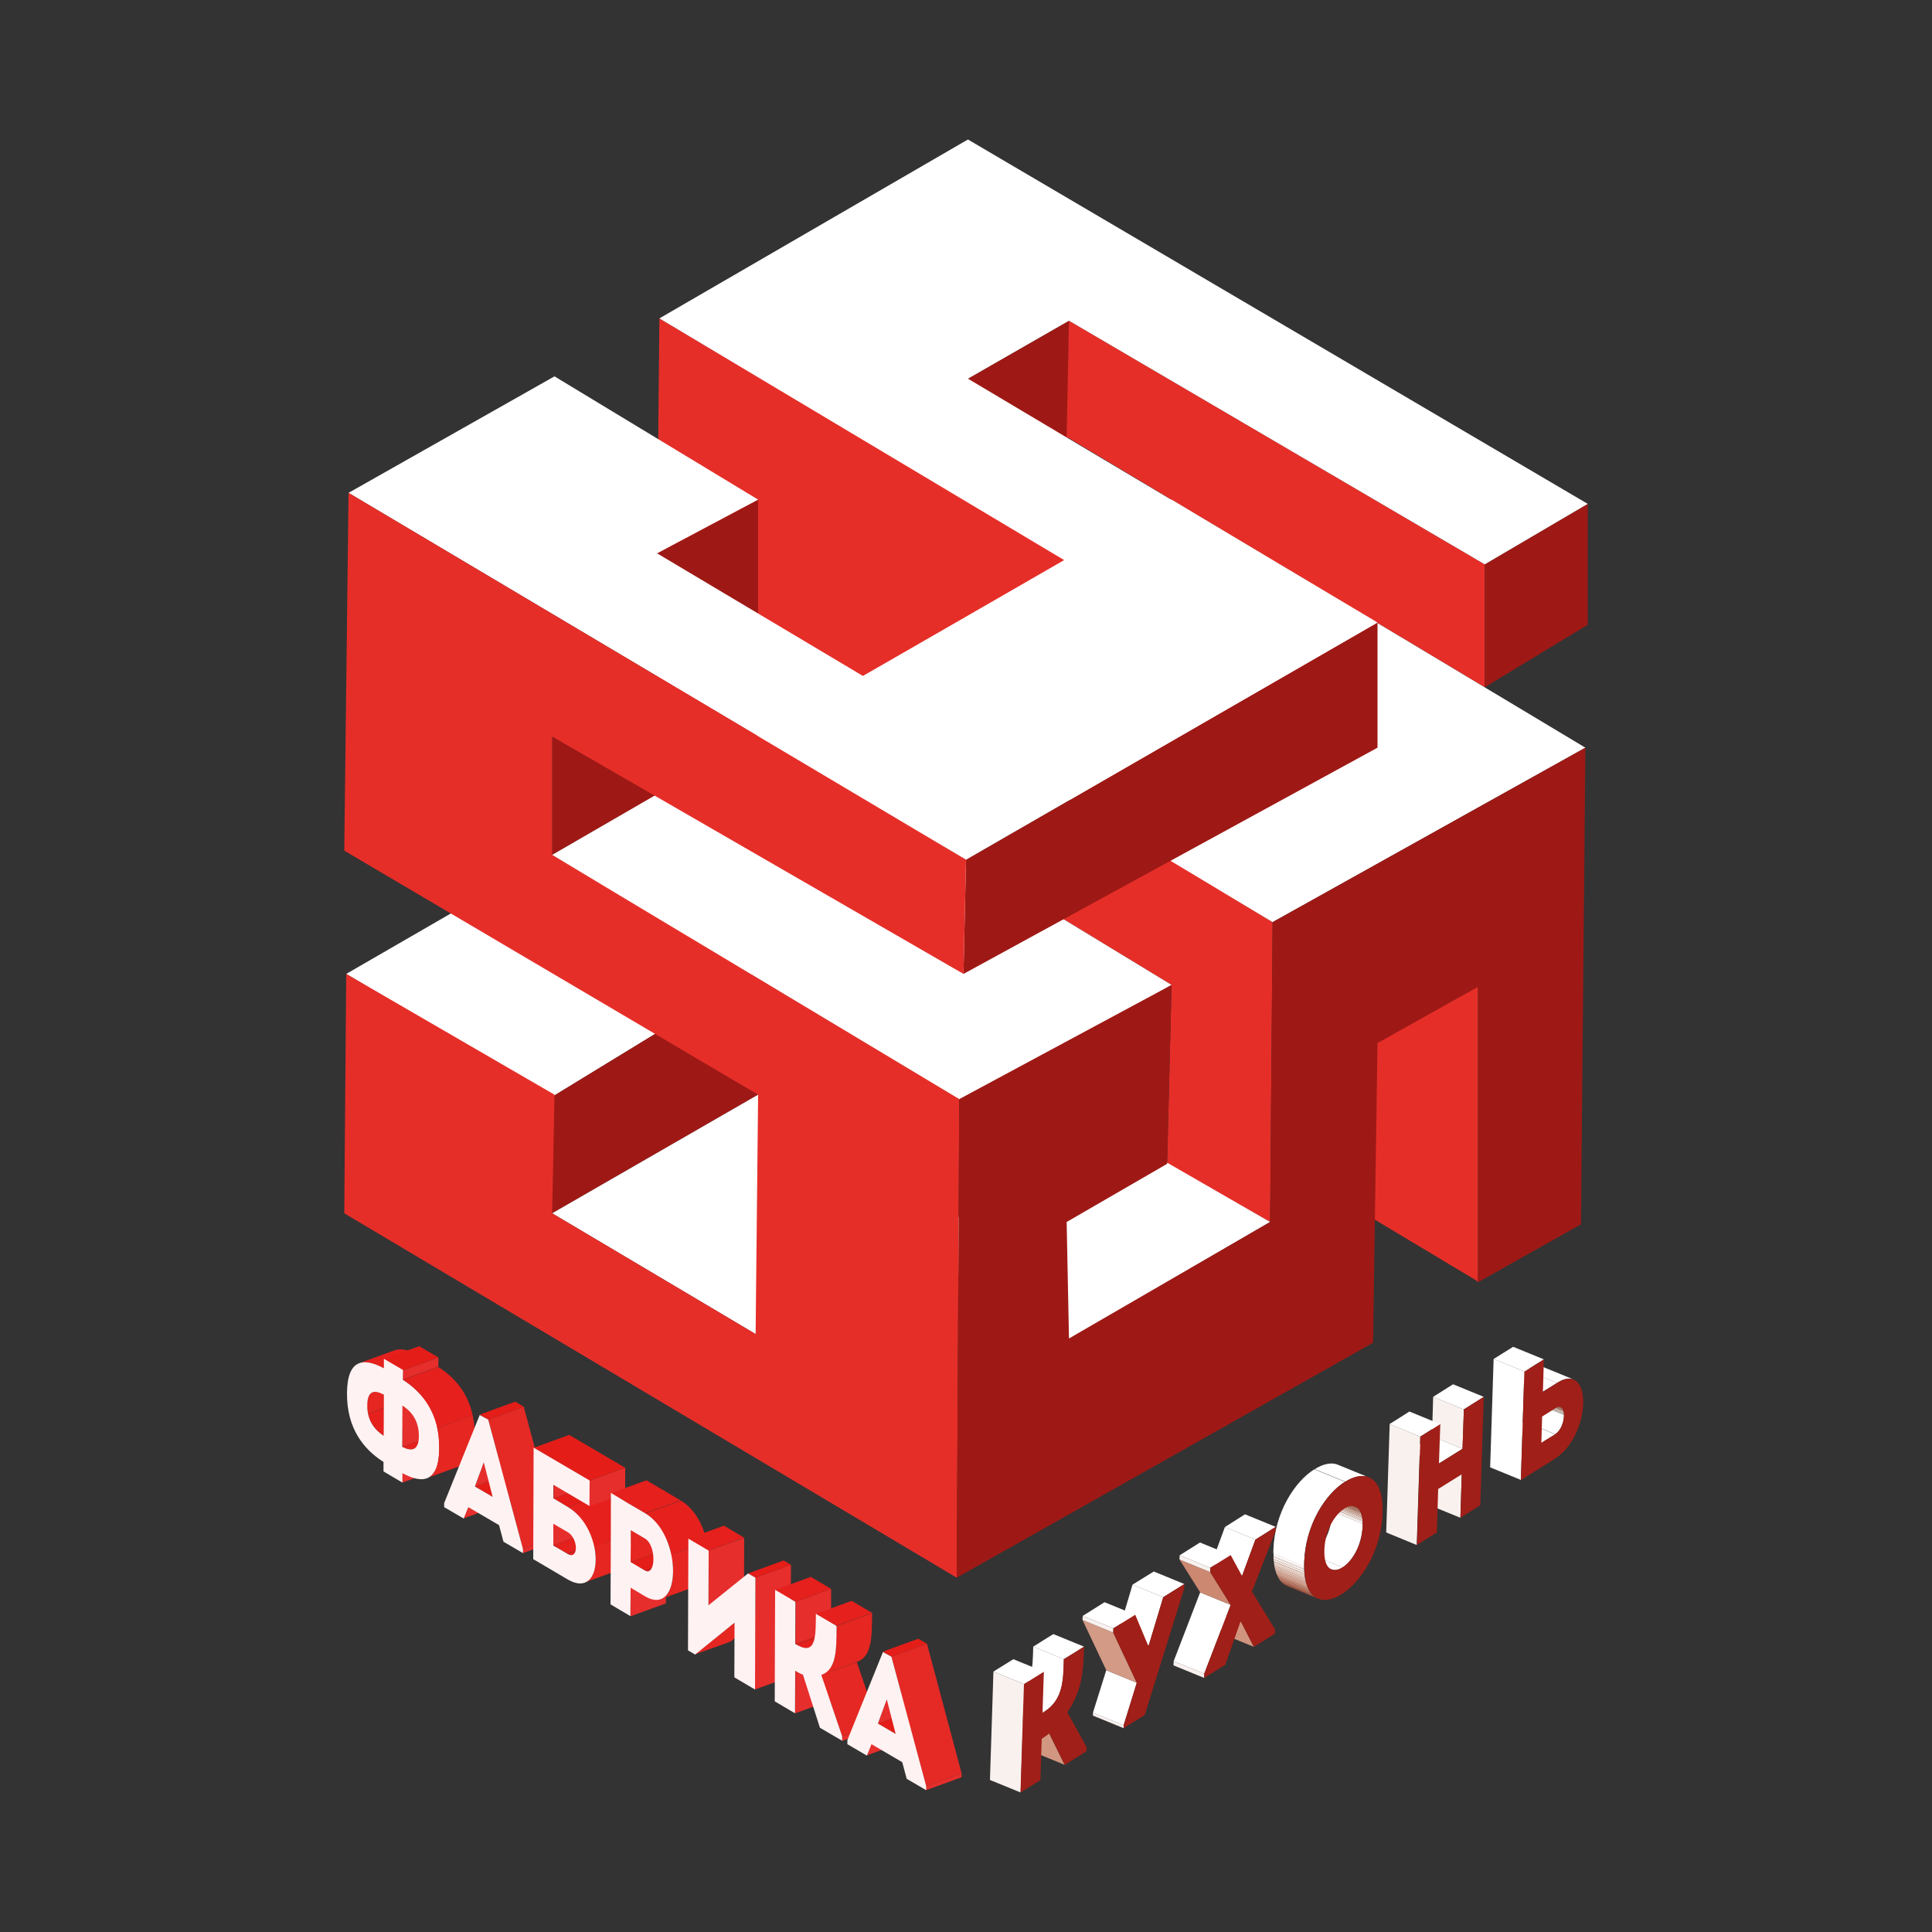 <?xml version="1.0" encoding="UTF-8"?> <!-- Generator: Adobe Illustrator 24.1.2, SVG Export Plug-In . SVG Version: 6.00 Build 0) --> <svg xmlns="http://www.w3.org/2000/svg" xmlns:xlink="http://www.w3.org/1999/xlink" id="Layer_1" x="0px" y="0px" viewBox="0 0 1000 1000" style="enable-background:new 0 0 1000 1000;" xml:space="preserve"><rect x="0" y="0" width="1000" height="1000" fill="#333333" stroke="none"/> <style type="text/css"> .st0{fill-rule:evenodd;clip-rule:evenodd;fill:#9E1915;} .st1{fill-rule:evenodd;clip-rule:evenodd;fill:#E62E29;} .st2{fill-rule:evenodd;clip-rule:evenodd;fill:#FFFFFF;} .st3{enable-background:new ;} .st4{clip-path:url(#SVGID_2_);enable-background:new ;} .st5{fill:#E52621;} .st6{fill:#E5201D;} .st7{fill:#E62E2C;} .st8{clip-path:url(#SVGID_4_);enable-background:new ;} .st9{clip-path:url(#SVGID_6_);enable-background:new ;} .st10{fill:#E41D18;} .st11{fill:#FEF2F2;} .st12{clip-path:url(#SVGID_8_);enable-background:new ;} .st13{fill:#E52925;} .st14{clip-path:url(#SVGID_10_);enable-background:new ;} .st15{clip-path:url(#SVGID_12_);enable-background:new ;} .st16{clip-path:url(#SVGID_14_);enable-background:new ;} .st17{clip-path:url(#SVGID_16_);enable-background:new ;} .st18{clip-path:url(#SVGID_18_);enable-background:new ;} .st19{clip-path:url(#SVGID_20_);enable-background:new ;} .st20{clip-path:url(#SVGID_22_);enable-background:new ;} .st21{clip-path:url(#SVGID_24_);enable-background:new ;} .st22{clip-path:url(#SVGID_26_);enable-background:new ;} .st23{fill:#E52823;} .st24{clip-path:url(#SVGID_28_);enable-background:new ;} .st25{clip-path:url(#SVGID_30_);enable-background:new ;} .st26{clip-path:url(#SVGID_32_);enable-background:new ;} .st27{clip-path:url(#SVGID_34_);enable-background:new ;} .st28{fill:#FFFFFF;} .st29{clip-path:url(#SVGID_36_);enable-background:new ;} .st30{fill:#FBF5F3;} .st31{fill:#F7ECE7;} .st32{fill:#F3E2DB;} .st33{fill:#EFD8CF;} .st34{fill:#EACFC3;} .st35{fill:#E6C5B8;} .st36{fill:#E2BCAC;} .st37{fill:#DEB2A1;} .st38{fill:#DAA996;} .st39{fill:#D69F8B;} .st40{fill:#D29680;} .st41{fill:#CE8D76;} .st42{fill:#CA836C;} .st43{fill:#C67A62;} .st44{fill:#C37159;} .st45{fill:#BF6850;} .st46{fill:#BB5F48;} .st47{fill:#B75640;} .st48{fill:#B34E38;} .st49{fill:#B04530;} .st50{clip-path:url(#SVGID_38_);enable-background:new ;} .st51{clip-path:url(#SVGID_40_);enable-background:new ;} .st52{fill:#A01F18;} .st53{fill:#D1957F;} .st54{fill:#F9F1EE;} .st55{fill:#CC8871;} .st56{fill:#D39A85;} .st57{fill:#D29781;} .st58{clip-path:url(#SVGID_42_);enable-background:new ;} .st59{clip-path:url(#SVGID_44_);enable-background:new ;} .st60{clip-path:url(#SVGID_46_);enable-background:new ;} .st61{clip-path:url(#SVGID_48_);enable-background:new ;} .st62{clip-path:url(#SVGID_50_);enable-background:new ;} .st63{clip-path:url(#SVGID_52_);enable-background:new ;} .st64{clip-path:url(#SVGID_54_);enable-background:new ;} .st65{clip-path:url(#SVGID_56_);enable-background:new ;} .st66{clip-path:url(#SVGID_58_);enable-background:new ;} .st67{clip-path:url(#SVGID_60_);enable-background:new ;} </style> <g> <g> <polygon class="st0" points="501,196 553.3,166 552.1,289.9 500,318.7 "></polygon> <polygon class="st1" points="606.4,509.8 604.1,602.4 657.4,632.5 658.7,477.3 555.6,414.7 500,445 "></polygon> <polygon class="st1" points="341.3,164.8 552.1,289.9 552.1,414.7 340.1,286.4 "></polygon> <polygon class="st0" points="340.1,286.4 392.4,258.6 392.4,381.2 285.8,442.5 285.8,381.2 341.3,348.9 "></polygon> <polygon class="st2" points="179.2,504.1 285.8,567.7 389.9,504.1 285.8,442.5 "></polygon> <polygon class="st0" points="285.8,567.7 285.8,628 392.4,566.6 389.9,504.1 "></polygon> <polygon class="st2" points="285.8,628 391.1,690.5 495.2,630.2 392.4,566.6 "></polygon> <polygon class="st2" points="552.1,693.8 657.4,632.5 575.3,585.2 471,644 "></polygon> <polygon class="st1" points="553.3,166 768.5,292.1 768.5,355.7 552.1,226.1 "></polygon> <polygon class="st0" points="768.5,292.1 821.8,260.8 821.8,323.4 768.5,355.7 "></polygon> <polygon class="st2" points="285.8,442.5 500,571.2 606.4,509.8 393.4,380.2 "></polygon> <polygon class="st2" points="658.7,477.3 820.6,387 606.4,258.6 446.7,349.9 "></polygon> <polygon class="st0" points="500,445 498.7,504.1 713,387 713,322.2 "></polygon> <polygon class="st1" points="765,663.7 765,510.8 685.2,462.3 686.4,616.2 764,662.7 "></polygon> <polygon class="st2" points="180.4,255.1 287,194.8 392.4,258.6 340.1,286.4 446.7,349.9 550.8,289.9 341.3,164.8 501,72.2 821.8,260.8 768.5,292.1 553.3,166 501,196 713,322.2 500,445 "></polygon> <polygon class="st1" points="178.2,440.3 392.4,566.6 391.1,690.5 285.8,628 287,566.6 179.2,504.1 178.2,628 495.2,816.6 496.5,568.9 285.8,442.5 285.8,381.2 498.7,504.1 500,445 180.4,255.1 "></polygon> <polygon class="st0" points="495.2,816.6 710.7,695 713,539.9 765,510.8 765,663.7 818.3,633.7 820.6,387 658.7,477.3 657.4,632.5 553.3,692.8 552.1,632.5 604.1,602.4 606.4,509.8 496.5,568.9 "></polygon> </g> <g> <g class="st3"> <g class="st3"> <defs> <path id="SVGID_1_" class="st3" d="M192.8,720.7l18.4-6.7c-1.7,0.6-2.8,2.6-2.8,6.8c0,8.2,4.3,13,8.5,15.8l-18.4,6.7 c-4.2-2.8-8.6-7.5-8.5-15.8C190.1,723.3,191.2,721.3,192.8,720.7z"></path> </defs> <clipPath id="SVGID_2_"> <use xlink:href="#SVGID_1_" style="overflow:visible;"></use> </clipPath> <g class="st4"> <path class="st5" d="M192.8,720.7l18.4-6.7c-1.7,0.6-2.8,2.6-2.8,6.8c0,1.6,0.1,3,0.4,4.3l-18.4,6.7c-0.3-1.3-0.4-2.8-0.4-4.3 C190.1,723.3,191.2,721.3,192.8,720.7"></path> <path class="st6" d="M190.5,731.8l18.4-6.7c1.2,5.6,4.7,9.2,8.1,11.4l-18.4,6.7C195.2,741,191.7,737.4,190.5,731.8"></path> </g> </g> <g> <polygon class="st7" points="208.2,762.5 226.6,755.9 226.6,760.7 208.2,767.4 "></polygon> </g> <g class="st3"> <defs> <path id="SVGID_3_" class="st3" d="M185.9,705.6l18.4-6.7c3.4-1.2,7.8,0,12.7,2.6l-18.4,6.7 C193.7,705.7,189.3,704.4,185.9,705.6z"></path> </defs> <clipPath id="SVGID_4_"> <use xlink:href="#SVGID_3_" style="overflow:visible;"></use> </clipPath> <g class="st8"> <path class="st6" d="M185.9,705.6l18.4-6.7c3.4-1.2,7.8,0,12.7,2.6l-18.4,6.7C193.7,705.7,189.3,704.4,185.9,705.6"></path> </g> </g> <g class="st3"> <defs> <path id="SVGID_5_" class="st3" d="M232.3,743.3l-18.4,6.7c-1.6,0.6-3.7-0.1-5.8-1.1l18.4-6.7 C228.6,743.3,230.7,743.9,232.3,743.3z"></path> </defs> <clipPath id="SVGID_6_"> <use xlink:href="#SVGID_5_" style="overflow:visible;"></use> </clipPath> <g class="st9"> <path class="st6" d="M208.2,748.9l18.4-6.7c2.1,1.1,4.2,1.7,5.8,1.1l-18.4,6.7C212.3,750.6,210.2,749.9,208.2,748.9"></path> </g> </g> <g> <polygon class="st7" points="208.2,727.5 226.6,720.9 226.6,742.2 208.2,748.9 "></polygon> </g> <g> <polygon class="st7" points="208.5,709.3 226.9,702.6 226.9,707.4 208.5,714.1 "></polygon> </g> <g> <polygon class="st10" points="198.6,703.4 217,696.8 226.9,702.6 208.5,709.3 "></polygon> </g> <g> <path class="st11" d="M208.5,714.1c10.4,6.6,18.9,17.4,18.9,35.3c-0.1,18-8.7,18.8-19.1,13.1l0,4.9l-9.8-5.8l0-4.9 c-10.4-6.6-19-17.5-18.9-35.5c0.1-17.9,8.6-18.6,19.1-13l0-4.9l9.9,5.8L208.5,714.1z M198.6,743.2l0.1-21.3 c-4.4-2.4-8.6-2.7-8.6,5.6C190,735.7,194.4,740.4,198.6,743.2 M208.2,748.9c4.2,2.1,8.6,2.6,8.6-5.7c0-8.2-4.1-12.8-8.5-15.7 L208.2,748.9"></path> </g> <g class="st3"> <defs> <path id="SVGID_7_" class="st3" d="M239.3,758.5l-18.4,6.7c3.9-1.4,6.4-6.1,6.4-15.7c0.1-17.9-8.4-28.7-18.9-35.3l18.4-6.7 c10.4,6.6,18.9,17.4,18.9,35.3C245.7,752.4,243.2,757.1,239.3,758.5z"></path> </defs> <clipPath id="SVGID_8_"> <use xlink:href="#SVGID_7_" style="overflow:visible;"></use> </clipPath> <g class="st12"> <path class="st6" d="M208.5,714.1l18.4-6.7c8.3,5.3,15.3,13.1,17.9,25.1l-18.4,6.7C223.8,727.3,216.7,719.4,208.5,714.1"></path> <path class="st5" d="M226.3,739.2l18.4-6.7c0.7,3.1,1,6.5,1,10.2c0,9.6-2.5,14.3-6.4,15.7l-18.4,6.7c3.9-1.4,6.4-6.1,6.4-15.7 C227.3,745.7,227,742.3,226.3,739.2"></path> </g> </g> </g> <g class="st3"> <g> <polygon class="st7" points="242.4,780 260.8,773.3 258.4,779.2 240,785.9 "></polygon> </g> <g> <polygon class="st10" points="245.8,769.4 264.2,762.7 273.4,768.1 255,774.8 "></polygon> </g> <g> <polygon class="st7" points="250.4,756.9 268.8,750.2 264.2,762.7 245.8,769.4 "></polygon> </g> <g> <polygon class="st7" points="270.7,801.8 289.1,795.1 289.1,797.2 270.7,803.9 "></polygon> </g> <g> <polygon class="st10" points="248.3,732.2 266.7,725.5 271.1,728.1 252.7,734.8 "></polygon> </g> <g> <polygon class="st13" points="252.7,734.8 271.1,728.1 289.1,795.1 270.7,801.8 "></polygon> </g> <g> <path class="st11" d="M252.7,734.8l18,67l0,2.1l-10.1-5.9l-2.3-8.6l-15.9-9.3l-2.4,5.9l-10.1-5.9l0-2.1l18.4-45.6L252.7,734.8z M245.8,769.4l9.2,5.4l-4.6-17.9L245.8,769.4"></path> </g> </g> <g class="st3"> <g> <polygon class="st7" points="286.4,788.6 304.8,782 304.8,793.2 286.4,799.9 "></polygon> </g> <g class="st3"> <defs> <path id="SVGID_9_" class="st3" d="M286.4,799.9l18.4-6.7c2.4,1.4,5,2.9,7.4,4.3l-18.4,6.7 C291.3,802.8,288.7,801.3,286.4,799.9z"></path> </defs> <clipPath id="SVGID_10_"> <use xlink:href="#SVGID_9_" style="overflow:visible;"></use> </clipPath> <g class="st14"> <path class="st6" d="M286.4,799.9l18.4-6.7c2.4,1.4,5,2.9,7.4,4.3l-18.4,6.7C291.3,802.8,288.7,801.3,286.4,799.9"></path> </g> </g> <g class="st3"> <defs> <path id="SVGID_11_" class="st3" d="M314.7,798.1l-18.4,6.7c-0.7,0.2-1.5,0.1-2.6-0.5l18.4-6.7 C313.2,798.2,314.1,798.3,314.7,798.1z"></path> </defs> <clipPath id="SVGID_12_"> <use xlink:href="#SVGID_11_" style="overflow:visible;"></use> </clipPath> <g class="st15"> <path class="st6" d="M293.8,804.3l18.4-6.7c1.1,0.6,1.9,0.7,2.6,0.5l-18.4,6.7C295.7,805,294.8,804.9,293.8,804.3"></path> </g> </g> <g> <polygon class="st7" points="286.5,768.6 304.9,761.9 304.9,768.9 286.5,775.6 "></polygon> </g> <g> <polygon class="st10" points="286.5,775.6 304.9,768.9 312.3,773.3 293.9,780 "></polygon> </g> <g class="st3"> <defs> <path id="SVGID_13_" class="st3" d="M321,812.5l-18.4,6.7c9.8-3.6,7-30-8.7-39.2l18.4-6.7C328,782.5,330.8,808.9,321,812.5z"></path> </defs> <clipPath id="SVGID_14_"> <use xlink:href="#SVGID_13_" style="overflow:visible;"></use> </clipPath> <g class="st16"> <path class="st6" d="M293.9,780l18.4-6.7c7.5,4.4,12,12.7,13.7,20.5l-18.4,6.7C305.9,792.7,301.4,784.4,293.9,780"></path> <path class="st5" d="M307.6,800.5l18.4-6.7c1.8,8.6,0.2,16.8-5,18.6l-18.4,6.7C307.8,817.3,309.4,809.2,307.6,800.5"></path> </g> </g> <g> <polygon class="st10" points="276.2,749.4 294.6,742.7 323.6,759.7 305.2,766.4 "></polygon> </g> <g> <path class="st11" d="M293.9,780c19.3,11.4,19.2,48.8-0.1,37.5L276,807l0.2-57.7l29,17l-0.1,13.2l-18.7-11l0,7L293.9,780z M293.8,804.3c5.7,3.4,5.7-8,0-11.3l-7.4-4.3l0,11.3C288.7,801.3,291.3,802.8,293.8,804.3"></path> </g> <g> <polygon class="st7" points="305.2,766.4 323.6,759.7 323.6,772.9 305.2,779.6 "></polygon> </g> </g> <g class="st3"> <g> <polygon class="st7" points="326.4,821.9 344.8,815.2 344.7,829.9 326.3,836.6 "></polygon> </g> <g> <polygon class="st10" points="326.4,808.6 344.8,801.9 352.2,806.3 333.8,812.9 "></polygon> </g> <g class="st3"> <defs> <path id="SVGID_15_" class="st3" d="M326.5,792.1l18.4-6.7c0,4.7,0,11.8-0.1,16.5l-18.4,6.7 C326.4,803.9,326.5,796.8,326.5,792.1z"></path> </defs> <clipPath id="SVGID_16_"> <use xlink:href="#SVGID_15_" style="overflow:visible;"></use> </clipPath> <g class="st17"> <path class="st5" d="M326.5,792.1l18.4-6.7c0,4.7,0,11.8-0.1,16.5l-18.4,6.7C326.4,803.9,326.5,796.8,326.5,792.1"></path> </g> </g> <g class="st3"> <defs> <path id="SVGID_17_" class="st3" d="M354.3,806.6l-18.4,6.7c-0.6,0.2-1.3,0.1-2.1-0.3l18.4-6.7 C353,806.7,353.7,806.8,354.3,806.6z"></path> </defs> <clipPath id="SVGID_18_"> <use xlink:href="#SVGID_17_" style="overflow:visible;"></use> </clipPath> <g class="st18"> <path class="st6" d="M333.8,812.9l18.4-6.7c0.8,0.5,1.5,0.5,2.1,0.3l-18.4,6.7C335.3,813.5,334.6,813.4,333.8,812.9"></path> </g> </g> <g class="st3"> <defs> <path id="SVGID_19_" class="st3" d="M316.2,772.9l18.4-6.7c5.8,3.4,11.8,6.9,17.7,10.4l-18.4,6.7 C328,779.8,322,776.3,316.2,772.9z"></path> </defs> <clipPath id="SVGID_20_"> <use xlink:href="#SVGID_19_" style="overflow:visible;"></use> </clipPath> <g class="st19"> <path class="st6" d="M316.2,772.9l18.4-6.7c5.8,3.4,11.8,6.9,17.7,10.4l-18.4,6.7C328,779.8,322,776.3,316.2,772.9"></path> </g> </g> <g class="st3"> <defs> <path id="SVGID_21_" class="st3" d="M360.4,821.1l-18.4,6.7c10.6-3.8,8-35-8-44.4l18.4-6.7C368.4,786.1,371,817.2,360.4,821.1z "></path> </defs> <clipPath id="SVGID_22_"> <use xlink:href="#SVGID_21_" style="overflow:visible;"></use> </clipPath> <g class="st20"> <path class="st6" d="M334,783.3l18.4-6.7c7.2,4.3,11.7,12.9,13.5,21.4l-18.4,6.7C345.7,796.2,341.2,787.6,334,783.3"></path> <path class="st5" d="M347.5,804.7l18.4-6.7c2.2,10.5,0.4,20.9-5.5,23l-18.4,6.7C347.8,825.6,349.7,815.2,347.5,804.7"></path> </g> </g> <g> <path class="st11" d="M334,783.3c19.3,11.4,19.1,54.3-0.2,42.9l-7.4-4.4l-0.1,14.7c-3.5-2-6.9-4.1-10.3-6.1 c0.1-19.2,0.2-38.4,0.2-57.7C322,776.3,328,779.8,334,783.3z M333.8,812.9c5.6,3.3,6.1-12.9,0.1-16.5c-0.8-0.5-1.6-1-2.5-1.5 c-1.7-1-3.3-1.9-4.9-2.9c0,4.7,0,11.8-0.1,16.5L333.8,812.9"></path> </g> </g> <g class="st3"> <g> <polygon class="st5" points="380.2,839.9 398.6,833.2 378.1,849.7 359.7,856.3 "></polygon> </g> <g class="st3"> <defs> <path id="SVGID_23_" class="st3" d="M356.3,796.4l18.4-6.7c3.5,2.1,7,4.1,10.5,6.2l-18.4,6.7 C363.3,800.6,359.8,798.5,356.3,796.4z"></path> </defs> <clipPath id="SVGID_24_"> <use xlink:href="#SVGID_23_" style="overflow:visible;"></use> </clipPath> <g class="st21"> <path class="st6" d="M356.3,796.4l18.4-6.7c3.5,2.1,7,4.1,10.5,6.2l-18.4,6.7C363.3,800.6,359.8,798.5,356.3,796.4"></path> </g> </g> <g> <polygon class="st7" points="366.8,802.6 385.2,796 385.1,824.2 366.7,830.9 "></polygon> </g> <g> <polygon class="st7" points="391,816.6 409.4,809.9 409.1,867.8 390.7,874.5 "></polygon> </g> <g> <polygon class="st10" points="387.2,814.4 405.6,807.7 409.4,809.9 391,816.6 "></polygon> </g> <g> <path class="st11" d="M391,816.6l-0.2,57.9c-3.5-2.1-7.1-4.2-10.7-6.3l0.1-28.3l-20.4,16.5l-3.7-2.2l0.2-57.8 c3.5,2.1,7,4.1,10.5,6.2l-0.1,28.3l20.5-16.5L391,816.6z"></path> </g> </g> <g class="st3"> <g> <polygon class="st7" points="411.7,864.8 430.1,858.1 430,880.1 411.6,886.8 "></polygon> </g> <g> <polygon class="st10" points="411.7,850.9 430.1,844.3 430.9,844.7 412.5,851.4 "></polygon> </g> <g class="st3"> <defs> <path id="SVGID_25_" class="st3" d="M437,846.2l-18.4,6.7c-1.4,0.5-3.4,0.1-6.2-1.5l18.4-6.7 C433.6,846.3,435.6,846.7,437,846.2z"></path> </defs> <clipPath id="SVGID_26_"> <use xlink:href="#SVGID_25_" style="overflow:visible;"></use> </clipPath> <g class="st22"> <path class="st6" d="M412.5,851.4l18.4-6.7c2.8,1.6,4.7,2,6.2,1.5l-18.4,6.7C417.2,853.4,415.2,853,412.5,851.4"></path> </g> </g> <g> <polygon class="st7" points="435.9,898.8 454.3,892.1 454.3,894.4 435.9,901.1 "></polygon> </g> <g> <polygon class="st23" points="425.1,866.9 443.5,860.3 454.3,892.1 435.9,898.8 "></polygon> </g> <g> <polygon class="st7" points="411.8,829.1 430.2,822.4 430.1,844.3 411.7,850.9 "></polygon> </g> <g class="st3"> <defs> <path id="SVGID_27_" class="st3" d="M401.3,822.9l18.4-6.7c3.5,2,6.9,4.1,10.5,6.2l-18.4,6.7 C408.2,827,404.8,824.9,401.3,822.9z"></path> </defs> <clipPath id="SVGID_28_"> <use xlink:href="#SVGID_27_" style="overflow:visible;"></use> </clipPath> <g class="st24"> <path class="st6" d="M401.3,822.9l18.4-6.7c3.5,2,6.9,4.1,10.5,6.2l-18.4,6.7C408.2,827,404.8,824.9,401.3,822.9"></path> </g> </g> <g class="st3"> <defs> <path id="SVGID_29_" class="st3" d="M443.8,860.2l-18.4,6.7c7.7-2.8,7.5-13.7,7.6-25.3l18.4-6.7 C451.3,846.5,451.5,857.4,443.8,860.2z"></path> </defs> <clipPath id="SVGID_30_"> <use xlink:href="#SVGID_29_" style="overflow:visible;"></use> </clipPath> <g class="st25"> <path class="st5" d="M433,841.5l18.4-6.7c0,11.6,0.1,22.5-7.6,25.3l-18.4,6.7C433.1,864,432.9,853.1,433,841.5"></path> </g> </g> <g> <path class="st11" d="M433,841.5c0,11.8,0.1,22.8-7.9,25.4l10.8,31.8l0,2.3l-11.5-6.7l-8.8-27.5c-1.4-0.5-2.7-1.2-4-2l-0.1,22 c-3.6-2.1-7-4.1-10.5-6.2l0.2-57.7c3.5,2,6.9,4.1,10.5,6.2l-0.1,21.8l0.8,0.4c10.3,6.1,9.8-5.3,9.9-16.1 C425.9,837.4,429.4,839.4,433,841.5z"></path> </g> <g class="st3"> <defs> <path id="SVGID_31_" class="st3" d="M422.4,835.3l18.4-6.7c3.5,2.1,7,4.1,10.6,6.2l-18.4,6.7 C429.4,839.4,425.9,837.4,422.4,835.3z"></path> </defs> <clipPath id="SVGID_32_"> <use xlink:href="#SVGID_31_" style="overflow:visible;"></use> </clipPath> <g class="st26"> <path class="st6" d="M422.4,835.3l18.4-6.7c3.5,2.1,7,4.1,10.6,6.2l-18.4,6.7C429.4,839.4,425.9,837.4,422.4,835.3"></path> </g> </g> </g> <g class="st3"> <g> <polygon class="st7" points="451,902.7 469.4,896 467,901.9 448.6,908.6 "></polygon> </g> <g> <polygon class="st10" points="454.4,892.1 472.8,885.4 482,890.8 463.6,897.5 "></polygon> </g> <g> <polygon class="st7" points="459,879.6 477.4,872.9 472.8,885.4 454.4,892.1 "></polygon> </g> <g> <polygon class="st7" points="479.3,924.5 497.7,917.8 497.7,919.9 479.3,926.6 "></polygon> </g> <g> <polygon class="st10" points="456.9,854.9 475.3,848.2 479.8,850.8 461.4,857.5 "></polygon> </g> <g> <polygon class="st13" points="461.4,857.5 479.8,850.8 497.7,917.8 479.3,924.5 "></polygon> </g> <g> <path class="st11" d="M461.4,857.5l18,67l0,2.1l-10.1-5.9l-2.3-8.6l-15.9-9.3l-2.4,5.9l-10.1-5.9l0-2.1l18.4-45.6L461.4,857.5z M454.4,892.1l9.2,5.4l-4.6-17.9L454.4,892.1"></path> </g> </g> </g> <g> <g class="st3"> <g class="st3"> <defs> <path id="SVGID_33_" class="st3" d="M689.2,812.3l-15.9-6.5c1.6,0.7,3.7,0.3,5.7-1l15.9,6.5C692.8,812.6,690.8,813,689.2,812.3 z"></path> </defs> <clipPath id="SVGID_34_"> <use xlink:href="#SVGID_33_" style="overflow:visible;"></use> </clipPath> <g class="st27"> <path class="st28" d="M689.2,812.3l-15.9-6.5c1.6,0.7,3.7,0.3,5.7-1l15.9,6.5C692.8,812.6,690.8,813,689.2,812.3"></path> </g> </g> <g class="st3"> <defs> <path id="SVGID_35_" class="st3" d="M685.7,773.3l15.9,6.5c2.3,1,3.9,4.1,3.7,10c-0.3,10.2-5.5,18.4-10.4,21.5l-15.9-6.5 c5-3.1,10.1-11.3,10.4-21.5C689.6,777.4,688,774.3,685.7,773.3z"></path> </defs> <clipPath id="SVGID_36_"> <use xlink:href="#SVGID_35_" style="overflow:visible;"></use> </clipPath> <g class="st29"> <path class="st28" d="M694.9,811.3l-15.9-6.5c5-3.1,10.1-11.3,10.4-21.5c0-0.4,0-0.7,0-1.1l15.9,6.5c0,0.4,0,0.7,0,1.1 C704.9,800,699.8,808.2,694.9,811.3"></path> <path class="st30" d="M705.3,788.7l-15.9-6.5c0-0.3,0-0.6,0-0.9l15.9,6.5C705.3,788.1,705.3,788.4,705.3,788.7"></path> <path class="st31" d="M705.3,787.9l-15.9-6.5c0-0.2,0-0.5,0-0.7l15.9,6.5C705.2,787.4,705.3,787.6,705.3,787.9"></path> <path class="st32" d="M705.2,787.1l-15.9-6.5c0-0.2,0-0.4-0.1-0.7l15.9,6.5C705.2,786.7,705.2,786.9,705.2,787.1"></path> <path class="st33" d="M705.2,786.5l-15.9-6.5c0-0.2,0-0.4-0.1-0.6l15.9,6.5C705.1,786.1,705.2,786.3,705.2,786.5"></path> <path class="st34" d="M705.1,785.9l-15.9-6.5c0-0.2-0.1-0.4-0.1-0.6l15.9,6.5C705,785.5,705.1,785.7,705.1,785.9"></path> <path class="st35" d="M705,785.3l-15.9-6.5c0-0.2-0.1-0.4-0.1-0.5l15.9,6.5C704.9,785,705,785.1,705,785.3"></path> <path class="st36" d="M704.9,784.8l-15.9-6.5c0-0.2-0.1-0.3-0.1-0.5l15.9,6.5C704.8,784.4,704.9,784.6,704.9,784.8"></path> <path class="st37" d="M704.8,784.3l-15.9-6.5c0-0.2-0.1-0.3-0.1-0.5l15.9,6.5C704.7,783.9,704.8,784.1,704.8,784.3"></path> <path class="st38" d="M704.7,783.8l-15.9-6.5c0-0.2-0.1-0.3-0.2-0.5l15.9,6.5C704.6,783.5,704.6,783.6,704.7,783.8"></path> <path class="st39" d="M704.5,783.3l-15.9-6.5c-0.1-0.2-0.1-0.3-0.2-0.4l15.9,6.5C704.4,783,704.5,783.2,704.5,783.3"></path> <path class="st40" d="M704.3,782.9l-15.9-6.5c-0.1-0.2-0.1-0.3-0.2-0.4l15.9,6.5C704.2,782.6,704.3,782.7,704.3,782.9"></path> <path class="st41" d="M704.1,782.4l-15.9-6.5c-0.1-0.1-0.1-0.3-0.2-0.4l15.9,6.5C704,782.2,704.1,782.3,704.1,782.4"></path> <path class="st42" d="M703.9,782l-15.9-6.5c-0.1-0.1-0.2-0.3-0.2-0.4l15.9,6.5C703.8,781.8,703.9,781.9,703.9,782"></path> <path class="st43" d="M703.7,781.6l-15.9-6.5c-0.1-0.1-0.2-0.2-0.2-0.4l15.9,6.5C703.5,781.4,703.6,781.5,703.7,781.6"></path> <path class="st44" d="M703.4,781.3l-15.9-6.5c-0.1-0.1-0.2-0.2-0.3-0.3l15.9,6.5C703.3,781.1,703.4,781.2,703.4,781.3"></path> <path class="st45" d="M703.2,781l-15.9-6.5c-0.1-0.1-0.2-0.2-0.3-0.3l15.9,6.5C703,780.8,703.1,780.9,703.2,781"></path> <path class="st46" d="M702.9,780.7l-15.9-6.5c-0.1-0.1-0.2-0.2-0.3-0.3l15.9,6.5C702.7,780.5,702.8,780.6,702.9,780.7"></path> <path class="st47" d="M702.6,780.4l-15.9-6.5c-0.1-0.1-0.2-0.2-0.3-0.2l15.9,6.5C702.4,780.2,702.5,780.3,702.6,780.4"></path> <path class="st48" d="M702.2,780.2l-15.9-6.5c-0.1-0.1-0.2-0.1-0.4-0.2l15.9,6.5C702,780,702.1,780.1,702.2,780.2"></path> <path class="st49" d="M701.9,780l-15.9-6.5c-0.1,0-0.2-0.1-0.3-0.1l15.9,6.5C701.7,779.9,701.8,779.9,701.9,780"></path> </g> </g> <g class="st3"> <defs> <path id="SVGID_37_" class="st3" d="M692.6,758.2l15.9,6.5c-3.5-1.4-7.8-0.5-12.2,2.3l-15.9-6.5 C684.8,757.7,689.2,756.7,692.6,758.2z"></path> </defs> <clipPath id="SVGID_38_"> <use xlink:href="#SVGID_37_" style="overflow:visible;"></use> </clipPath> <g class="st50"> <path class="st28" d="M696.3,766.9l-15.9-6.5c4.4-2.7,8.7-3.7,12.2-2.3l15.9,6.5C705,763.2,700.7,764.2,696.3,766.9"></path> </g> </g> <g class="st3"> <defs> <path id="SVGID_39_" class="st3" d="M682.2,827.5l-15.9-6.5c-4.5-1.9-7.5-7.7-7.2-18.8c0.6-19.4,11.1-35.5,21.2-41.8l15.9,6.5 c-10.1,6.3-20.6,22.4-21.2,41.8C674.7,819.7,677.7,825.6,682.2,827.5z"></path> </defs> <clipPath id="SVGID_40_"> <use xlink:href="#SVGID_39_" style="overflow:visible;"></use> </clipPath> <g class="st51"> <path class="st49" d="M682.2,827.5l-15.9-6.5c-0.2-0.1-0.4-0.2-0.6-0.3l15.9,6.5C681.8,827.3,682,827.4,682.2,827.5"></path> <path class="st48" d="M681.6,827.2l-15.9-6.5c-0.3-0.1-0.5-0.3-0.8-0.4l15.9,6.5C681.1,826.9,681.4,827,681.6,827.2"></path> <path class="st47" d="M680.9,826.7l-15.9-6.5c-0.2-0.1-0.5-0.3-0.7-0.5l15.9,6.5C680.4,826.4,680.6,826.6,680.9,826.7"></path> <path class="st46" d="M680.2,826.3l-15.9-6.5c-0.2-0.2-0.4-0.3-0.6-0.5l15.9,6.5C679.8,825.9,680,826.1,680.2,826.3"></path> <path class="st45" d="M679.6,825.7l-15.9-6.5c-0.2-0.2-0.4-0.4-0.6-0.6l15.9,6.5C679.2,825.4,679.4,825.6,679.6,825.7"></path> <path class="st44" d="M679,825.2l-15.9-6.5c-0.2-0.2-0.4-0.4-0.5-0.6l15.9,6.5C678.7,824.8,678.9,825,679,825.2"></path> <path class="st43" d="M678.5,824.5l-15.9-6.5c-0.2-0.2-0.3-0.4-0.5-0.7l15.9,6.5C678.2,824.1,678.3,824.3,678.5,824.5"></path> <path class="st42" d="M678,823.9l-15.9-6.5c-0.2-0.2-0.3-0.5-0.4-0.7l15.9,6.5C677.7,823.4,677.9,823.6,678,823.9"></path> <path class="st41" d="M677.6,823.1l-15.9-6.5c-0.1-0.3-0.3-0.5-0.4-0.8l15.9,6.5C677.3,822.6,677.4,822.9,677.6,823.1"></path> <path class="st40" d="M677.2,822.3l-15.9-6.5c-0.1-0.3-0.2-0.5-0.4-0.8l15.9,6.5C676.9,821.8,677,822.1,677.2,822.3"></path> <path class="st39" d="M676.8,821.5l-15.9-6.5c-0.1-0.3-0.2-0.6-0.3-0.9l15.9,6.5C676.6,820.9,676.7,821.2,676.8,821.5"></path> <path class="st38" d="M676.5,820.7l-15.9-6.5c-0.1-0.3-0.2-0.6-0.3-0.9l15.9,6.5C676.3,820.1,676.4,820.4,676.5,820.7"></path> <path class="st37" d="M676.2,819.8l-15.9-6.5c-0.1-0.3-0.2-0.6-0.3-0.9l15.9,6.5C676,819.2,676.1,819.5,676.2,819.8"></path> <path class="st36" d="M675.9,818.9l-15.9-6.5c-0.1-0.3-0.2-0.6-0.2-1l15.9,6.5C675.8,818.2,675.9,818.6,675.9,818.9"></path> <path class="st35" d="M675.7,817.9l-15.9-6.5c-0.1-0.3-0.1-0.7-0.2-1l15.9,6.5C675.6,817.3,675.6,817.6,675.7,817.9"></path> <path class="st34" d="M675.5,816.9l-15.9-6.5c-0.1-0.3-0.1-0.7-0.2-1.1l15.9,6.5C675.4,816.2,675.5,816.6,675.5,816.9"></path> <path class="st33" d="M675.4,815.9l-15.9-6.5c0-0.4-0.1-0.7-0.1-1.1l15.9,6.5C675.3,815.1,675.3,815.5,675.4,815.9"></path> <path class="st32" d="M675.2,814.7l-15.9-6.5c0-0.4-0.1-0.8-0.1-1.2l15.9,6.5C675.2,814,675.2,814.4,675.2,814.7"></path> <path class="st31" d="M675.1,813.5l-15.9-6.5c0-0.4-0.1-0.9-0.1-1.3l15.9,6.5C675.1,812.7,675.1,813.1,675.1,813.5"></path> <path class="st30" d="M675.1,812.2l-15.9-6.5c0-0.5,0-1,0-1.6l15.9,6.5C675,811.2,675,811.7,675.1,812.2"></path> <path class="st28" d="M675,810.7l-15.9-6.5c0-0.6,0-1.3,0-1.9c0.6-19.4,11.1-35.5,21.2-41.8l15.9,6.5 c-10.1,6.3-20.6,22.4-21.2,41.8C675,809.4,675,810,675,810.7"></path> </g> </g> <g> <path class="st52" d="M696.3,766.9c10.1-6.3,20-3,19.3,16.4c-0.6,19.4-11.1,35.5-21.2,41.9c-10.1,6.3-20,3-19.3-16.5 C675.7,789.3,686.1,773.2,696.3,766.9z M694.9,811.3c5-3.1,10.1-11.3,10.4-21.5c0.3-10.1-4.5-12.1-9.4-9 c-5,3.1-10.1,11.3-10.4,21.4C685.1,812.4,689.9,814.4,694.9,811.3"></path> </g> </g> <g class="st3"> <g> <polygon class="st53" points="649,852.4 633.1,845.9 626.5,832.8 642.3,839.3 "></polygon> </g> <g> <polygon class="st54" points="623.3,868.5 607.4,862 607.5,859.8 623.3,866.3 "></polygon> </g> <g> <polygon class="st28" points="623.3,866.3 607.5,859.8 621.2,824.2 637,830.7 "></polygon> </g> <g> <polygon class="st28" points="642.8,815.6 626.9,809.1 627.2,808.9 643,815.4 "></polygon> </g> <g> <polygon class="st28" points="643,815.4 627.2,808.9 634,790.4 649.8,796.9 "></polygon> </g> <g> <polygon class="st28" points="649.8,796.9 634,790.4 644.4,783.8 660.3,790.3 "></polygon> </g> <g> <polygon class="st55" points="637,830.7 621.2,824.2 610.5,807.2 626.4,813.7 "></polygon> </g> <g> <polygon class="st54" points="626.4,813.7 610.5,807.2 610.6,805 626.4,811.5 "></polygon> </g> <g> <polygon class="st28" points="626.4,811.5 610.6,805 621.1,798.4 637,804.9 "></polygon> </g> <g> <polygon class="st52" points="660.3,790.3 660.2,792.5 648,823.8 660,843.4 659.9,845.6 649,852.4 642.3,839.3 642,839.5 634.2,861.7 623.3,868.5 623.3,866.3 637,830.7 626.4,813.7 626.4,811.5 637,804.9 642.8,815.6 643,815.4 649.8,796.9 "></polygon> </g> </g> <g class="st3"> <g> <polygon class="st54" points="581.6,894.5 565.7,888 565.7,886.5 581.6,893 "></polygon> </g> <g> <polygon class="st28" points="581.6,893 565.7,886.5 572.6,864.5 588.4,871 "></polygon> </g> <g> <polygon class="st28" points="594.3,851.8 578.5,845.3 578.8,845.1 594.6,851.6 "></polygon> </g> <g> <polygon class="st28" points="594.6,851.6 578.8,845.1 586.2,820.2 602.1,826.7 "></polygon> </g> <g> <polygon class="st28" points="602.1,826.7 586.2,820.2 597.2,813.4 613,819.9 "></polygon> </g> <g> <polygon class="st56" points="588.4,871 572.6,864.5 560.3,838.5 576.2,845 "></polygon> </g> <g> <polygon class="st28" points="576.3,842.8 560.4,836.4 571.7,829.3 587.6,835.8 "></polygon> </g> <g> <polygon class="st54" points="576.2,845 560.3,838.5 560.4,836.4 576.3,842.8 "></polygon> </g> <g> <polygon class="st52" points="613,819.9 613,822 592.5,887.7 581.6,894.5 581.6,893 588.4,871 576.2,845 576.3,842.8 587.6,835.8 594.3,851.8 594.6,851.6 602.1,826.7 "></polygon> </g> </g> <g class="st3"> <g> <polygon class="st57" points="551.1,913.5 535.3,907 527.3,890.8 543.1,897.3 "></polygon> </g> <g> <polygon class="st28" points="539.7,886.5 523.8,880 524.6,879.6 540.4,886.1 "></polygon> </g> <g class="st3"> <defs> <path id="SVGID_41_" class="st3" d="M540.4,886.1l-15.9-6.5c10.1-6.3,10-16.7,10.3-27.3l15.9,6.5 C550.4,869.3,550.5,879.8,540.4,886.1z"></path> </defs> <clipPath id="SVGID_42_"> <use xlink:href="#SVGID_41_" style="overflow:visible;"></use> </clipPath> <g class="st58"> <path class="st28" d="M540.4,886.1l-15.9-6.5c10.1-6.3,10-16.7,10.3-27.3l15.9,6.5C550.4,869.3,550.5,879.8,540.4,886.1"></path> </g> </g> <g class="st3"> <defs> <path id="SVGID_43_" class="st3" d="M550.7,858.8l-15.9-6.5c3.4-2.2,6.9-4.3,10.4-6.5l15.9,6.5 C557.6,854.5,554.1,856.7,550.7,858.8z"></path> </defs> <clipPath id="SVGID_44_"> <use xlink:href="#SVGID_43_" style="overflow:visible;"></use> </clipPath> <g class="st59"> <path class="st28" d="M550.7,858.8l-15.9-6.5c3.4-2.2,6.9-4.3,10.4-6.5l15.9,6.5C557.6,854.5,554.1,856.7,550.7,858.8"></path> </g> </g> <g class="st3"> <defs> <path id="SVGID_45_" class="st3" d="M530.1,871.7l-15.9-6.5c3.4-2.1,6.8-4.2,10.3-6.4l15.9,6.5 C536.8,867.5,533.5,869.6,530.1,871.7z"></path> </defs> <clipPath id="SVGID_46_"> <use xlink:href="#SVGID_45_" style="overflow:visible;"></use> </clipPath> <g class="st60"> <path class="st28" d="M530.1,871.7l-15.9-6.5c3.4-2.1,6.8-4.2,10.3-6.4l15.9,6.5C536.8,867.5,533.5,869.6,530.1,871.7"></path> </g> </g> <g> <polygon class="st54" points="528.3,927.8 512.4,921.3 514.2,865.2 530.1,871.7 "></polygon> </g> <g> <path class="st52" d="M561.1,852.3c-0.4,11.5-0.5,21.9-8.6,34l9.9,18l-0.1,2.2l-11.2,7l-8-16.3c-1.4,1.2-2.6,1.9-3.9,2.8 l-0.7,21.4c-3.5,2.2-6.9,4.3-10.3,6.4l1.8-56.1c3.4-2.1,6.8-4.2,10.3-6.4l-0.7,21.3l0.7-0.5c10.1-6.3,10-16.7,10.3-27.3 C554.1,856.7,557.6,854.5,561.1,852.3z"></path> </g> </g> <g class="st3"> <g> <polygon class="st54" points="755.9,785.6 740,779.1 740.7,756.6 756.6,763.1 "></polygon> </g> <g> <polygon class="st54" points="757,749.9 741.2,743.4 741.8,723 757.7,729.5 "></polygon> </g> <g class="st3"> <defs> <path id="SVGID_47_" class="st3" d="M757.7,729.5l-15.9-6.5c3.4-2.2,6.9-4.3,10.3-6.5L768,723 C764.6,725.2,761.1,727.3,757.7,729.5z"></path> </defs> <clipPath id="SVGID_48_"> <use xlink:href="#SVGID_47_" style="overflow:visible;"></use> </clipPath> <g class="st61"> <path class="st28" d="M757.7,729.5l-15.9-6.5c3.4-2.2,6.9-4.3,10.3-6.5L768,723C764.6,725.2,761.1,727.3,757.7,729.5"></path> </g> </g> <g> <polygon class="st28" points="744.8,757.5 729,751 741.2,743.4 757,749.9 "></polygon> </g> <g class="st3"> <defs> <path id="SVGID_49_" class="st3" d="M735.1,743.6l-15.9-6.5c3.4-2.1,6.9-4.3,10.3-6.5l15.9,6.5 C742,739.3,738.5,741.4,735.1,743.6z"></path> </defs> <clipPath id="SVGID_50_"> <use xlink:href="#SVGID_49_" style="overflow:visible;"></use> </clipPath> <g class="st62"> <path class="st28" d="M735.1,743.6l-15.9-6.5c3.4-2.1,6.9-4.3,10.3-6.5l15.9,6.5C742,739.3,738.5,741.4,735.1,743.6"></path> </g> </g> <g> <polygon class="st54" points="733.3,799.7 717.5,793.2 719.3,737.1 735.1,743.6 "></polygon> </g> <g> <path class="st52" d="M768,723l-1.8,56.1c-3.4,2.2-6.9,4.3-10.3,6.5l0.7-22.5l-12.2,7.6l-0.7,22.5c-3.4,2.1-6.9,4.3-10.3,6.5 l1.8-56.1c3.4-2.1,6.9-4.3,10.3-6.5l-0.7,20.4l12.2-7.6l0.7-20.4C761.1,727.3,764.6,725.2,768,723z"></path> </g> </g> <g class="st3"> <g class="st3"> <defs> <path id="SVGID_51_" class="st3" d="M791.9,721.8l15.9,6.5c3,1.2,2.1,11-2.8,14.1l-15.9-6.5C794,732.7,794.9,723,791.9,721.8z"></path> </defs> <clipPath id="SVGID_52_"> <use xlink:href="#SVGID_51_" style="overflow:visible;"></use> </clipPath> <g class="st63"> <path class="st28" d="M805,742.3l-15.9-6.5c3-1.9,4.5-6.4,4.5-9.8l15.9,6.5C809.5,735.9,808,740.4,805,742.3"></path> <path class="st30" d="M809.5,732.5l-15.9-6.5c0-0.1,0-0.2,0-0.3l15.9,6.5C809.5,732.3,809.5,732.4,809.5,732.5"></path> <path class="st31" d="M809.5,732.2l-15.9-6.5c0-0.1,0-0.2,0-0.3l15.9,6.5C809.5,731.9,809.5,732.1,809.5,732.2"></path> <path class="st32" d="M809.5,731.8l-15.9-6.5c0-0.1,0-0.2,0-0.3l15.9,6.5C809.5,731.6,809.5,731.7,809.5,731.8"></path> <path class="st33" d="M809.5,731.5l-15.9-6.5c0-0.1,0-0.2,0-0.3l15.9,6.5C809.4,731.3,809.4,731.4,809.5,731.5"></path> <path class="st34" d="M809.4,731.2l-15.9-6.5c0-0.1,0-0.2,0-0.3l15.9,6.5C809.4,731,809.4,731.1,809.4,731.2"></path> <path class="st35" d="M809.4,730.9l-15.9-6.5c0-0.1,0-0.2-0.1-0.3l15.9,6.5C809.3,730.8,809.4,730.9,809.4,730.9"></path> <path class="st36" d="M809.3,730.7l-15.9-6.5c0-0.1,0-0.2-0.1-0.3l15.9,6.5C809.3,730.5,809.3,730.6,809.3,730.7"></path> <path class="st37" d="M809.3,730.4l-15.9-6.5c0-0.1,0-0.2-0.1-0.2l15.9,6.5C809.2,730.3,809.2,730.3,809.3,730.4"></path> <path class="st38" d="M809.2,730.2l-15.9-6.5c0-0.1-0.1-0.2-0.1-0.2l15.9,6.5C809.1,730,809.2,730.1,809.2,730.2"></path> <path class="st39" d="M809.1,729.9l-15.9-6.5c0-0.1-0.1-0.2-0.1-0.2l15.9,6.5C809.1,729.8,809.1,729.9,809.1,729.9"></path> <path class="st40" d="M809,729.7l-15.9-6.5c0-0.1-0.1-0.1-0.1-0.2l15.9,6.5C809,729.6,809,729.6,809,729.7"></path> <path class="st41" d="M808.9,729.5l-15.9-6.5c0-0.1-0.1-0.1-0.1-0.2l15.9,6.5C808.9,729.4,808.9,729.4,808.9,729.5"></path> <path class="st42" d="M808.8,729.3l-15.9-6.5c0-0.1-0.1-0.1-0.1-0.2l15.9,6.5C808.8,729.2,808.8,729.2,808.8,729.3"></path> <path class="st43" d="M808.7,729.1l-15.9-6.5c0-0.1-0.1-0.1-0.1-0.2l15.9,6.5C808.6,729,808.7,729,808.7,729.1"></path> <path class="st44" d="M808.6,728.9l-15.9-6.5c0-0.1-0.1-0.1-0.1-0.2l15.9,6.5C808.5,728.8,808.6,728.9,808.6,728.9"></path> <path class="st45" d="M808.5,728.8l-15.9-6.5c0,0-0.1-0.1-0.1-0.1l15.9,6.5C808.4,728.7,808.4,728.7,808.5,728.8"></path> <path class="st46" d="M808.3,728.6l-15.9-6.5c0,0-0.1-0.1-0.1-0.1l15.9,6.5C808.2,728.6,808.3,728.6,808.3,728.6"></path> <path class="st47" d="M808.2,728.5l-15.9-6.5c0,0-0.1-0.1-0.1-0.1l15.9,6.5C808.1,728.5,808.2,728.5,808.2,728.5"></path> <path class="st48" d="M808.1,728.4l-15.9-6.5c-0.1,0-0.1-0.1-0.2-0.1l15.9,6.5C807.9,728.4,808,728.4,808.1,728.4"></path> <path class="st49" d="M807.9,728.3l-15.9-6.5c0,0-0.1,0-0.1-0.1l15.9,6.5C807.8,728.3,807.8,728.3,807.9,728.3"></path> </g> </g> <g class="st3"> <defs> <path id="SVGID_53_" class="st3" d="M797.8,746.9l-15.9-6.5c1.5-1,3.2-2,4.8-3c0.8-0.5,1.6-1,2.4-1.5l15.9,6.5 c-0.8,0.5-1.6,1-2.4,1.5C801,744.9,799.3,745.9,797.8,746.9z"></path> </defs> <clipPath id="SVGID_54_"> <use xlink:href="#SVGID_53_" style="overflow:visible;"></use> </clipPath> <g class="st64"> <path class="st28" d="M797.8,746.9l-15.9-6.5c1.5-1,3.2-2,4.8-3c0.8-0.5,1.6-1,2.4-1.5l15.9,6.5c-0.8,0.5-1.6,1-2.4,1.5 C801,744.9,799.3,745.9,797.8,746.9"></path> </g> </g> <g class="st3"> <defs> <path id="SVGID_55_" class="st3" d="M798.6,707.5l15.9,6.5c-2.2-0.9-5-0.5-8.6,1.8l-15.9-6.5 C793.6,707,796.5,706.6,798.6,707.5z"></path> </defs> <clipPath id="SVGID_56_"> <use xlink:href="#SVGID_55_" style="overflow:visible;"></use> </clipPath> <g class="st65"> <path class="st28" d="M805.9,715.8l-15.9-6.5c3.4-2.1,6.1-2.6,8.3-1.9l15.9,6.5C812.1,713.2,809.3,713.6,805.9,715.8"></path> <path class="st30" d="M814.2,713.9l-15.9-6.5c0.1,0,0.2,0.1,0.3,0.1l15.9,6.5C814.4,714,814.3,713.9,814.2,713.9"></path> </g> </g> <g> <polygon class="st28" points="798.6,720.3 782.8,713.8 790.1,709.3 805.9,715.8 "></polygon> </g> <g class="st3"> <defs> <path id="SVGID_57_" class="st3" d="M789,709.9l-15.9-6.5c3.3-2.1,6.7-4.2,10.1-6.3l15.9,6.5 C795.8,705.7,792.4,707.8,789,709.9z"></path> </defs> <clipPath id="SVGID_58_"> <use xlink:href="#SVGID_57_" style="overflow:visible;"></use> </clipPath> <g class="st66"> <path class="st28" d="M789,709.9l-15.9-6.5c3.3-2.1,6.7-4.2,10.1-6.3l15.9,6.5C795.8,705.7,792.4,707.8,789,709.9"></path> </g> </g> <g class="st3"> <defs> <path id="SVGID_59_" class="st3" d="M787.2,766l-15.9-6.5c0.6-18.8,1.2-37.4,1.8-56.1l15.9,6.5 C788.4,728.6,787.8,747.3,787.2,766z"></path> </defs> <clipPath id="SVGID_60_"> <use xlink:href="#SVGID_59_" style="overflow:visible;"></use> </clipPath> <g class="st67"> <path class="st28" d="M787.2,766l-15.9-6.5c0.6-18.8,1.2-37.4,1.8-56.1l15.9,6.5C788.4,728.6,787.8,747.3,787.2,766"></path> </g> </g> <g> <path class="st52" d="M805.9,715.8c18.9-11.8,17.7,27.5-1.3,39.4c-5.8,3.6-11.7,7.3-17.4,10.9c0.6-18.8,1.2-37.4,1.8-56.1 c3.3-2.1,6.7-4.2,10.1-6.3l-0.5,16.8L805.9,715.8z M805,742.3c5.9-3.8,6-17.1,0.4-13.6l-7.2,4.5c-0.1,4.6-0.3,9.1-0.4,13.6 c1.5-1,3.2-2,4.8-3C803.4,743.4,804.2,742.9,805,742.3"></path> </g> </g> </g> </g> </svg> 